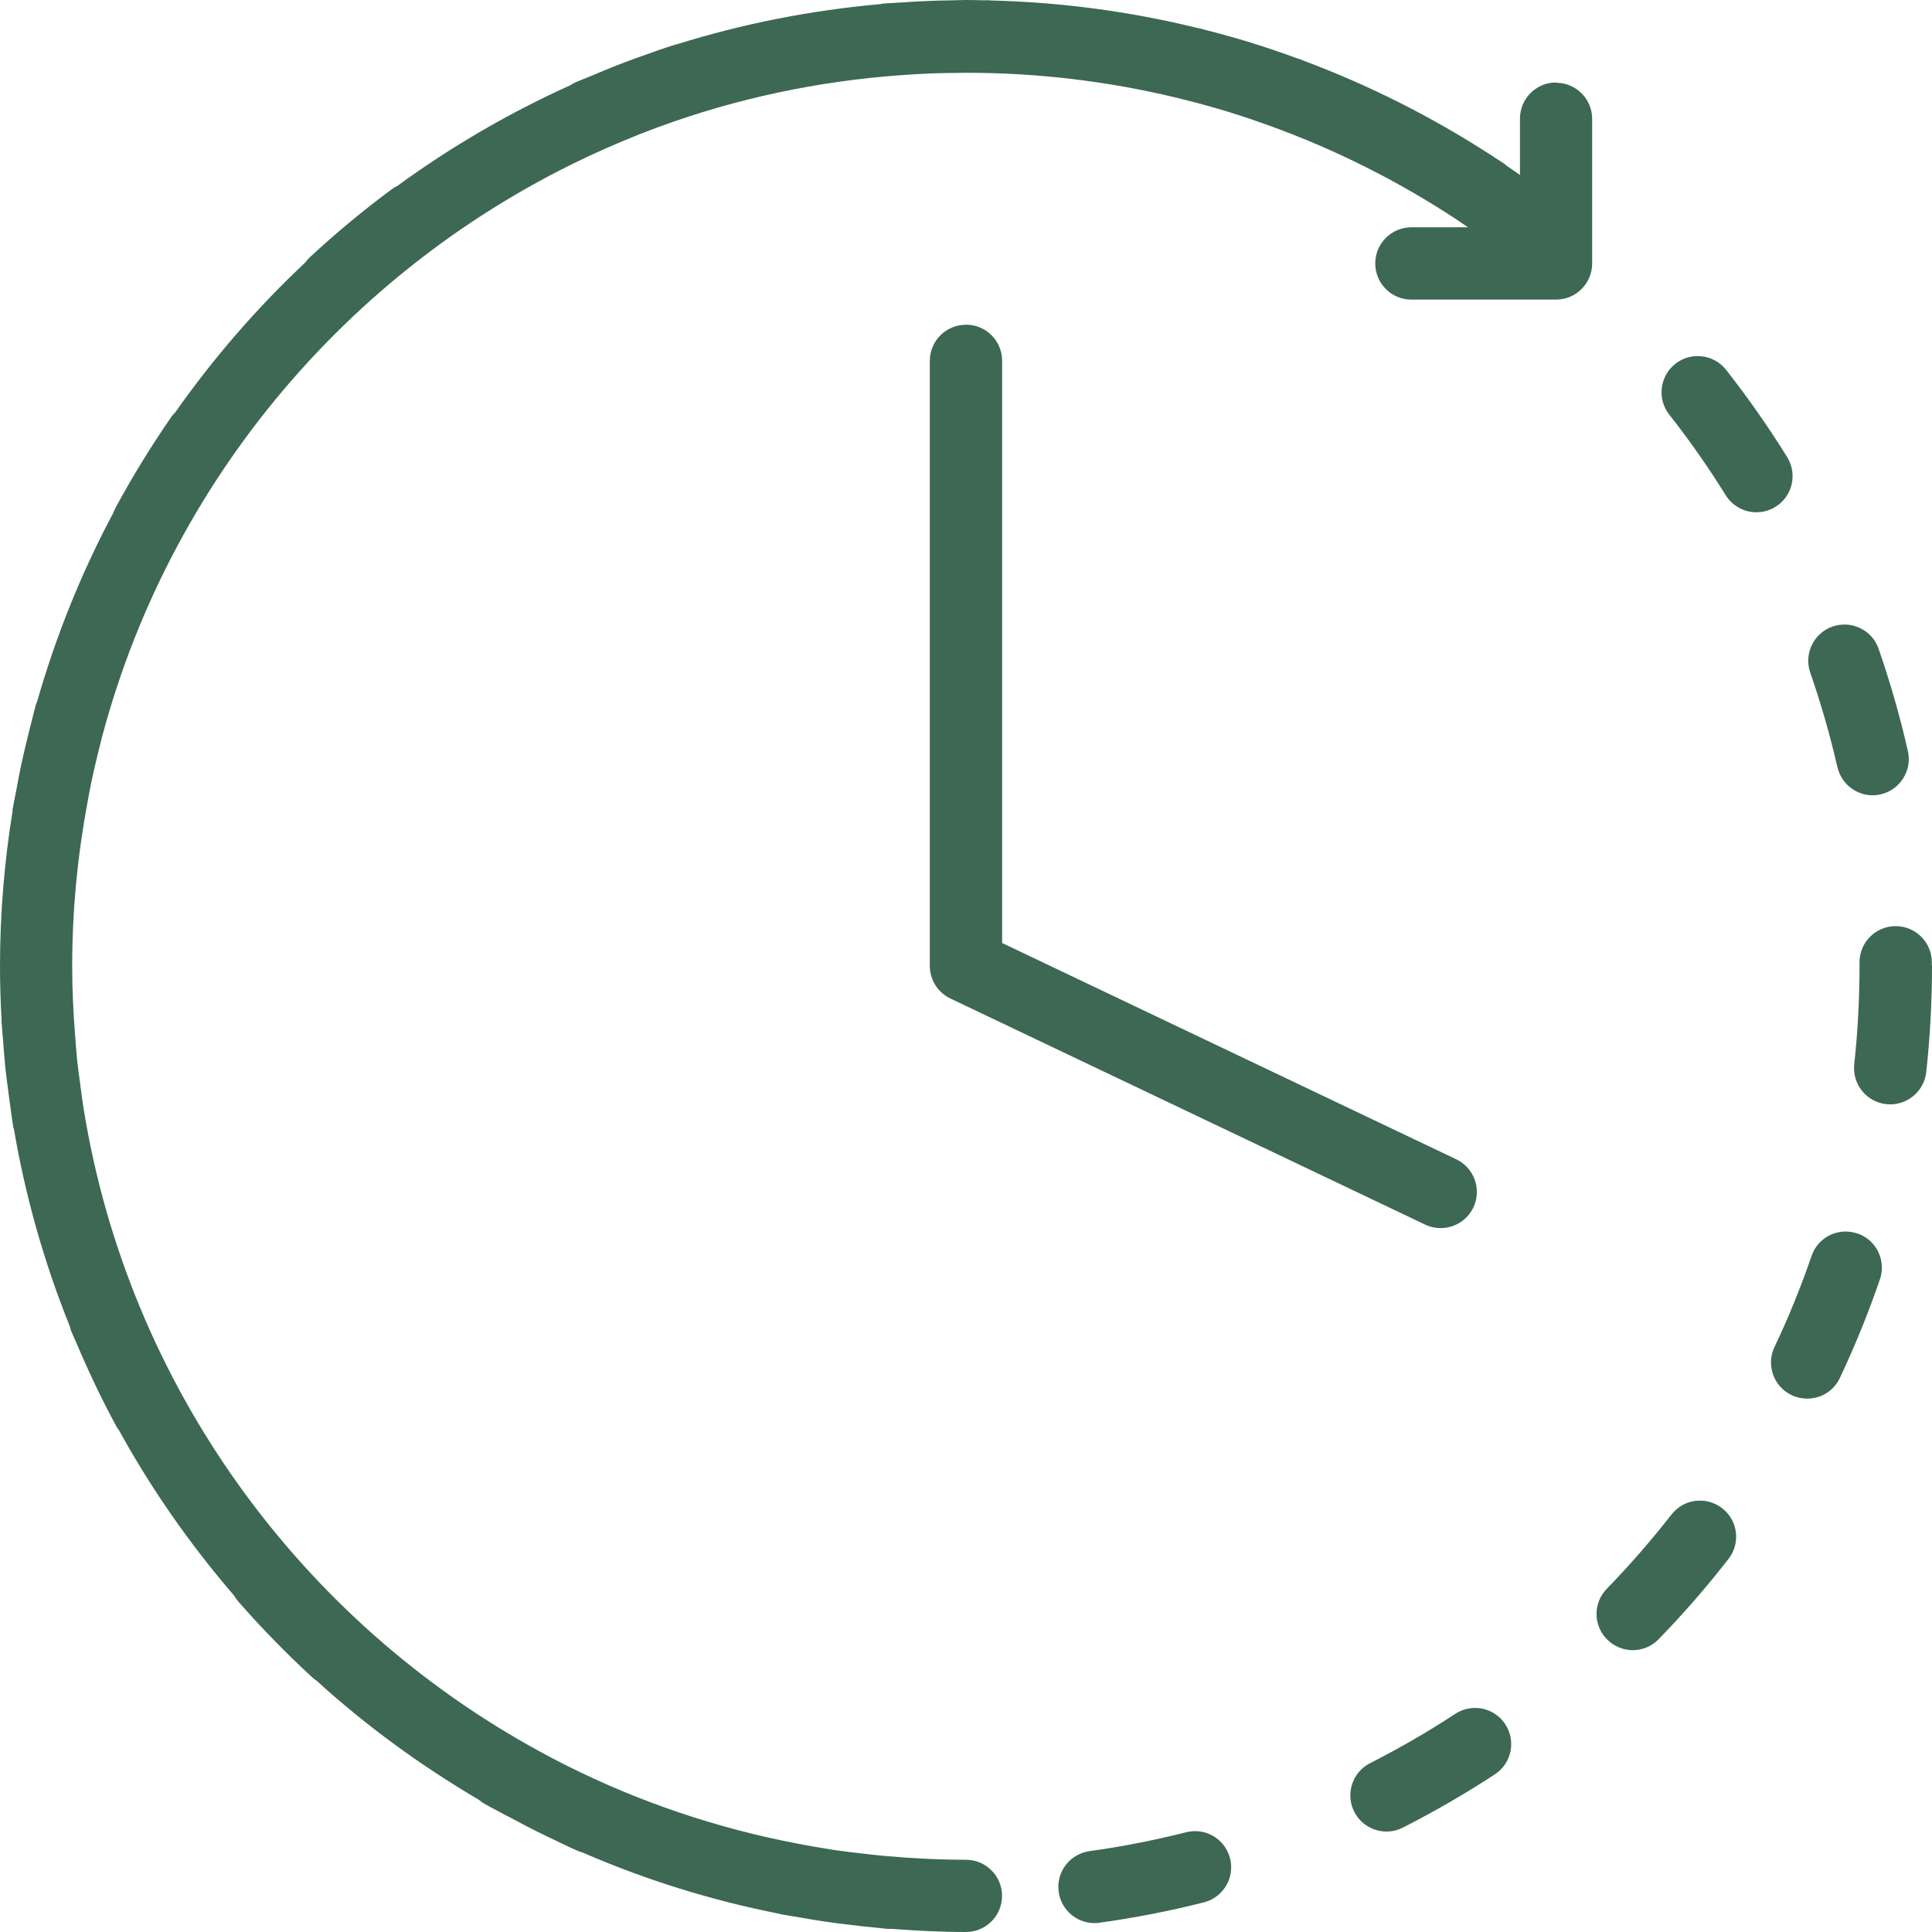 <svg width="41" height="41" viewBox="0 0 41 41" fill="none" xmlns="http://www.w3.org/2000/svg">
<path d="M41 20.493C41 21.25 40.959 22.007 40.878 22.752C40.834 23.144 40.501 23.436 40.115 23.436C40.087 23.436 40.06 23.434 40.03 23.432C39.608 23.386 39.305 23.008 39.35 22.586C39.425 21.896 39.462 21.195 39.462 20.501V20.42C39.462 19.997 39.806 19.654 40.229 19.654C40.653 19.654 40.996 19.997 40.996 20.42V20.495L41 20.493ZM30.882 36.371C30.3 36.753 29.691 37.104 29.076 37.417C28.698 37.608 28.548 38.072 28.739 38.448C28.875 38.714 29.145 38.868 29.423 38.868C29.54 38.868 29.658 38.842 29.77 38.785C30.436 38.446 31.095 38.066 31.724 37.654C32.078 37.421 32.177 36.946 31.944 36.591C31.712 36.237 31.237 36.138 30.882 36.371ZM25.172 38.883C24.5 39.053 23.809 39.189 23.122 39.284C22.702 39.343 22.408 39.729 22.467 40.149C22.52 40.533 22.85 40.811 23.226 40.811C23.262 40.811 23.297 40.809 23.332 40.803C24.076 40.701 24.821 40.555 25.548 40.371C25.958 40.267 26.208 39.851 26.104 39.439C26 39.027 25.582 38.779 25.172 38.883ZM38.994 16.279C39.075 16.636 39.392 16.877 39.741 16.877C39.796 16.877 39.853 16.871 39.91 16.857C40.324 16.762 40.582 16.352 40.488 15.938C40.322 15.207 40.113 14.476 39.867 13.769C39.729 13.368 39.291 13.158 38.889 13.296C38.489 13.435 38.278 13.873 38.416 14.273C38.643 14.928 38.838 15.603 38.992 16.279L38.994 16.279ZM39.417 26.177C39.015 26.039 38.58 26.252 38.444 26.654C38.219 27.308 37.955 27.961 37.657 28.587C37.476 28.97 37.639 29.427 38.024 29.608C38.13 29.658 38.241 29.681 38.351 29.681C38.639 29.681 38.915 29.52 39.045 29.242C39.366 28.562 39.652 27.858 39.895 27.149C40.032 26.749 39.818 26.311 39.417 26.175L39.417 26.177ZM37.925 9.699C37.531 9.062 37.095 8.441 36.632 7.85C36.37 7.517 35.887 7.458 35.554 7.72C35.221 7.982 35.162 8.465 35.424 8.798C35.854 9.344 36.256 9.919 36.622 10.509C36.768 10.743 37.019 10.871 37.275 10.871C37.413 10.871 37.553 10.834 37.679 10.755C38.04 10.532 38.15 10.059 37.925 9.699ZM36.547 32.007C36.212 31.747 35.731 31.806 35.471 32.141C35.043 32.689 34.582 33.219 34.099 33.716C33.803 34.019 33.809 34.506 34.115 34.802C34.265 34.946 34.458 35.019 34.649 35.019C34.848 35.019 35.049 34.942 35.199 34.786C35.721 34.25 36.22 33.676 36.681 33.083C36.942 32.75 36.883 32.267 36.547 32.007ZM33.023 1.75C32.599 1.75 32.256 2.093 32.256 2.517V3.713C32.162 3.648 32.069 3.583 31.974 3.518C31.955 3.502 31.939 3.484 31.917 3.471C31.86 3.431 31.801 3.396 31.742 3.358C31.712 3.339 31.684 3.317 31.655 3.297C31.645 3.291 31.635 3.287 31.625 3.281C30.368 2.468 29.035 1.799 27.65 1.283C27.642 1.279 27.636 1.275 27.628 1.271C27.592 1.257 27.557 1.248 27.523 1.236C27.224 1.127 26.922 1.023 26.617 0.928C26.591 0.92 26.565 0.911 26.54 0.903C26.216 0.804 25.891 0.713 25.564 0.631C25.532 0.623 25.503 0.613 25.471 0.605C25.462 0.603 25.45 0.603 25.44 0.601C24.005 0.246 22.529 0.047 21.03 0.01C21.023 0.01 21.013 0.006 21.005 0.006C20.961 0.004 20.916 0.008 20.871 0.006C20.748 0.004 20.626 0 20.502 0C20.39 0 20.279 0.006 20.167 0.008C19.997 0.01 19.832 0.014 19.662 0.022C19.469 0.03 19.28 0.041 19.089 0.055C18.974 0.063 18.86 0.065 18.748 0.075C18.728 0.077 18.708 0.083 18.689 0.087C17.197 0.219 15.75 0.507 14.366 0.94C14.352 0.944 14.338 0.944 14.325 0.948C14.062 1.031 13.8 1.125 13.538 1.22C13.508 1.232 13.477 1.24 13.447 1.252C13.171 1.352 12.899 1.462 12.627 1.577C12.584 1.594 12.539 1.612 12.495 1.632C12.401 1.671 12.304 1.707 12.211 1.748C12.174 1.764 12.14 1.786 12.107 1.807C10.806 2.395 9.576 3.11 8.435 3.944C8.393 3.963 8.354 3.987 8.316 4.015C7.713 4.46 7.13 4.945 6.58 5.455C6.54 5.491 6.507 5.53 6.477 5.572C5.452 6.533 4.528 7.6 3.718 8.753C3.684 8.786 3.653 8.82 3.627 8.861C3.199 9.48 2.803 10.126 2.446 10.787C2.43 10.816 2.419 10.848 2.407 10.879C1.733 12.141 1.191 13.481 0.79 14.882C0.779 14.91 0.765 14.937 0.757 14.967C0.733 15.053 0.714 15.144 0.69 15.233C0.652 15.377 0.617 15.521 0.581 15.666C0.534 15.862 0.487 16.057 0.445 16.254C0.41 16.419 0.38 16.587 0.349 16.754C0.323 16.894 0.292 17.032 0.268 17.172C0.266 17.188 0.266 17.204 0.266 17.218C0.093 18.288 0 19.384 0 20.501C0 20.885 0.012 21.268 0.034 21.646C0.034 21.654 0.032 21.662 0.032 21.67C0.039 21.796 0.053 21.924 0.063 22.05C0.079 22.263 0.095 22.476 0.116 22.687C0.134 22.858 0.16 23.028 0.181 23.199C0.205 23.381 0.229 23.562 0.256 23.743C0.266 23.8 0.27 23.857 0.28 23.915C0.282 23.928 0.29 23.938 0.294 23.952C0.542 25.409 0.944 26.814 1.482 28.148C1.49 28.181 1.498 28.217 1.512 28.25C1.541 28.323 1.577 28.396 1.609 28.469C1.61 28.473 1.612 28.477 1.614 28.483C1.875 29.096 2.16 29.703 2.48 30.288C2.49 30.308 2.507 30.324 2.519 30.341C3.211 31.601 4.035 32.778 4.967 33.86C4.993 33.905 5.023 33.946 5.058 33.988C5.553 34.553 6.083 35.097 6.633 35.602C6.659 35.626 6.688 35.645 6.716 35.665C7.768 36.623 8.924 37.466 10.157 38.191C10.191 38.219 10.226 38.247 10.266 38.27C10.412 38.355 10.563 38.43 10.711 38.511C10.727 38.521 10.745 38.529 10.761 38.536C11.035 38.684 11.313 38.828 11.592 38.964C11.618 38.976 11.644 38.988 11.669 39C11.872 39.096 12.075 39.199 12.282 39.287C12.31 39.299 12.339 39.305 12.367 39.315C13.692 39.89 15.089 40.328 16.542 40.614C16.558 40.618 16.572 40.624 16.589 40.627C16.715 40.651 16.846 40.669 16.974 40.691C17.161 40.724 17.348 40.756 17.537 40.783C17.701 40.807 17.863 40.827 18.026 40.846C18.223 40.87 18.422 40.894 18.622 40.911C18.691 40.917 18.758 40.927 18.827 40.933C18.848 40.935 18.868 40.935 18.89 40.935C18.898 40.935 18.907 40.933 18.915 40.933C19.438 40.972 19.966 41 20.498 41C20.922 41 21.265 40.657 21.265 40.233C21.265 39.81 20.922 39.467 20.498 39.467C19.911 39.467 19.329 39.435 18.754 39.384C18.58 39.368 18.405 39.348 18.231 39.327C18.07 39.307 17.906 39.289 17.746 39.266C17.589 39.242 17.433 39.214 17.277 39.189C15.525 38.887 13.853 38.351 12.298 37.602C12.29 37.598 12.282 37.594 12.274 37.59C12.002 37.46 11.734 37.322 11.472 37.178C11.468 37.177 11.464 37.175 11.458 37.171C6.388 34.411 2.712 29.405 1.77 23.498C1.745 23.337 1.723 23.173 1.703 23.012C1.681 22.85 1.658 22.689 1.64 22.525C1.62 22.336 1.607 22.148 1.593 21.959C1.555 21.478 1.532 20.994 1.532 20.505C1.532 19.31 1.648 18.146 1.859 17.012C1.886 16.869 1.912 16.725 1.942 16.581C1.983 16.388 2.028 16.197 2.074 16.005C2.103 15.885 2.133 15.763 2.164 15.645C3.672 9.96 7.761 5.317 13.092 3.047C13.126 3.033 13.161 3.019 13.195 3.003C13.453 2.895 13.715 2.79 13.979 2.694C13.982 2.694 13.983 2.692 13.985 2.692C15.617 2.093 17.358 1.718 19.164 1.592C19.357 1.578 19.55 1.567 19.743 1.559C19.881 1.553 20.019 1.551 20.159 1.549C20.382 1.545 20.605 1.543 20.826 1.547C22.31 1.572 23.77 1.768 25.186 2.128C25.481 2.203 25.779 2.286 26.073 2.375C26.11 2.386 26.146 2.398 26.183 2.41C26.447 2.493 26.711 2.584 26.97 2.678C28.343 3.177 29.662 3.837 30.9 4.651C30.985 4.706 31.068 4.767 31.152 4.824H29.952C29.528 4.824 29.185 5.167 29.185 5.591C29.185 6.015 29.528 6.358 29.952 6.358H33.021C33.445 6.358 33.788 6.015 33.788 5.591V2.522C33.788 2.099 33.445 1.756 33.021 1.756L33.023 1.75ZM20.498 6.892C20.075 6.892 19.732 7.235 19.732 7.659V20.497C19.732 20.792 19.901 21.062 20.169 21.19L30.244 25.988C30.35 26.039 30.463 26.062 30.573 26.062C30.859 26.062 31.135 25.901 31.267 25.625C31.448 25.242 31.287 24.785 30.904 24.602L21.267 20.012V7.657C21.267 7.233 20.924 6.89 20.5 6.89L20.498 6.892Z" fill="#3D6853"/>
</svg>
